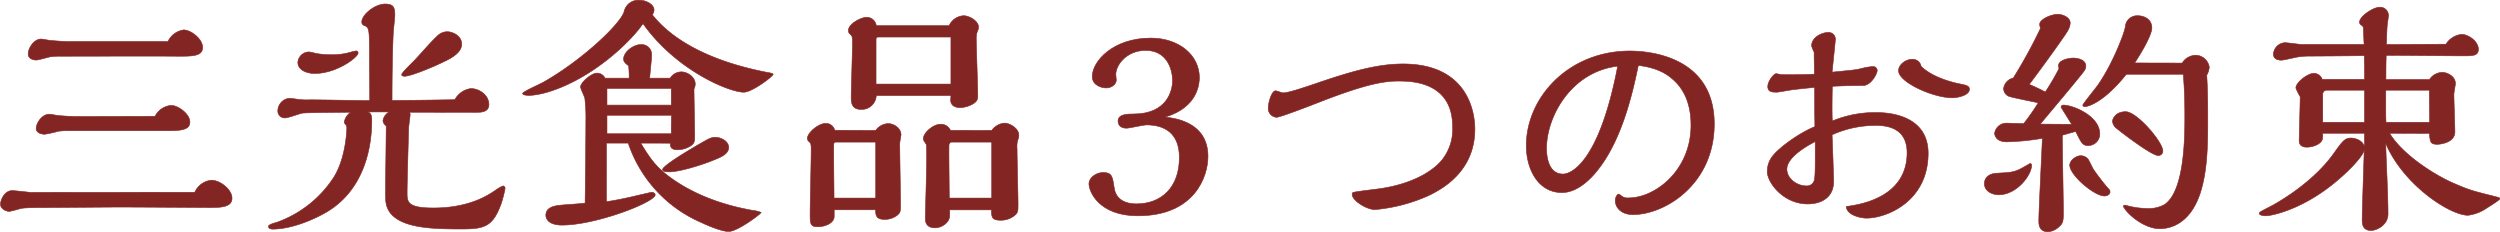 <svg xmlns="http://www.w3.org/2000/svg" viewBox="0 0 621.95 57.73"><defs><style>.cls-1{fill:#832523;stroke:#832523;stroke-miterlimit:10;stroke-width:0.14px;}</style></defs><title>point_hw</title><g id="レイヤー_2" data-name="レイヤー 2"><g id="txt"><path class="cls-1" d="M48.46,47.83a5.07,5.07,0,0,1,4.15-3c2.08,0,5.11,2.27,5.11,4.48s-2.65,2.33-5.67,2.33c-.32,0-18.59-.13-22.12-.13-2.64,0-15.62.13-18.52.13-1.2,0-5.17,0-6,.19-.44.06-2.58.75-3.15.75-.82,0-2.14-.69-2.14-1.76s1-3.4,2.9-3.4c.69,0,3.84.37,4.53.44ZM41.78,10.34a5.15,5.15,0,0,1,3.9-2.9c1.83,0,4.73,2.27,4.73,4.35,0,2.27-2.71,2.2-6.36,2.2-4.16-.06-24.32,0-28.92,0a16.76,16.76,0,0,0-2.52.13c-.51.06-3,.82-3.59.82-.76,0-2-.32-2-1.51C7,12,8.45,9.71,10.21,9.71c.32,0,1.64.25,2,.31,1.89.19,3.84.32,5.67.32ZM38.57,28.93a5,5,0,0,1,4-2.71c1.83,0,4.67,2.2,4.67,4.15,0,2.34-3.15,2.15-7.94,2.15h-22a21.4,21.4,0,0,0-2.77.12,26.45,26.45,0,0,1-3.4.76C10.21,33.4,9,33,9,32c0-1.39,1.45-3.59,3.27-3.59.32,0,1.64.25,2,.31a54.75,54.75,0,0,0,5.67.26Z"/><path class="cls-1" d="M95.9,48.39c0-2.71.18-14.61.18-17.07a1.87,1.87,0,0,1-.81-1.26,2.94,2.94,0,0,1,1.57-2.21H91.55c.75.38.94.76.94,2.21,0,5.23-1.19,17.14-11.78,23C77.25,55,72.08,57,67.86,57c-.19,0-1.07,0-1.07-.69,0-.44,1.45-.82,2.08-1A28.16,28.16,0,0,0,83,44.17c3.09-4.85,3.28-12,3.28-12.22a1.36,1.36,0,0,0-.44-1.13.92.92,0,0,1-.19-.45,3.61,3.61,0,0,1,1.64-2.45L80.21,28c-.38,0-4.41.07-4.92.13-.75.13-3.65,1.2-4.28,1.2a1.71,1.71,0,0,1-1.89-1.83A3.19,3.19,0,0,1,72,24.45a15.26,15.26,0,0,1,1.64.19,16.72,16.72,0,0,0,3.53.19c2.33,0,12.66.19,14.81.19,0-1.64-.07-8.76-.07-10.21,0-7.49,0-7.87-1.19-8.44A.89.89,0,0,1,90,5.49C90,3.66,93.25,1,95.83,1c2.14,0,2.4.94,2.4,2.83,0,.32-.32,3.53-.38,4.16-.25,5-.32,12-.32,17,8.7-.06,11.91-.13,15.63-.19a5.32,5.32,0,0,1,4-2.77c2,0,4.47,1.57,4.47,4,0,1.64-1.57,1.83-2.2,1.89-.26.06-16.13,0-17.52,0a2.18,2.18,0,0,1,.13.5c0,.57-.38,3-.38,3.53s-.38,13.11-.38,15.94c0,2.33,0,3.85,6.55,3.85,9.08,0,13.8-3.28,15.63-4.54a8.13,8.13,0,0,1,1.7-.95c.25,0,.5.32.5.63a28,28,0,0,1-1,3.85c-2,5.48-4,6.24-9.51,6.24-8,0-19.21,0-19.21-7.63ZM89.09,13.17c0,1.08-5.35,5.11-10.77,5.11-2.08,0-4.22-.88-4.22-2.77a2.82,2.82,0,0,1,2.83-2.59,17.28,17.28,0,0,1,1.7.38,22.67,22.67,0,0,0,3.91.32,16.33,16.33,0,0,0,4.22-.51,16.64,16.64,0,0,1,1.83-.44A.49.49,0,0,1,89.09,13.17Zm22.43,1.64c-3.91,2-9.45,4.16-10.84,4.16-.06,0-.75,0-.75-.38s1.19-1.57,2.83-3.21,4.29-4.85,6.11-6.49a3.45,3.45,0,0,1,2.34-1c1.51,0,3.65,1.07,3.65,3.09C114.86,12.8,112.91,14.06,111.52,14.81Z"/><path class="cls-1" d="M192.35,18.47c0,.5-5.23,4.47-7.31,4.47-3.65,0-16.88-5.48-25.07-17.07-3.41,4.91-12.67,13.54-23.19,16.88a21.19,21.19,0,0,1-5,1c-.44,0-1.76-.06-1.76-.5s4.41-2.34,5.23-2.84c9.57-5.42,19-14.36,20-17.45a3.64,3.64,0,0,1,4-2.9c1.38,0,3.46,1,3.46,2.39a1.85,1.85,0,0,1-.44,1.2C166.46,9,175,15,191.28,18.09,191.4,18.09,192.35,18.28,192.35,18.47ZM159.4,35.6c2.58,4.29,4.09,6.12,7.12,8.38,6.74,5,14.68,7.31,20.85,8.38a6.76,6.76,0,0,1,2,.51c-.51.69-6,4.72-8.07,4.72s-6.36-2-6.61-2.14a32.92,32.92,0,0,1-18.4-19.85h-5.42V50.16c2.52-.32,6.11-1.14,8.19-1.64l3-.69c.56,0,.94.31.94.63C163,50.28,148.31,56,139.8,56c-2.83,0-4-1.2-4-2.46,0-2.08,2.39-2.33,3.33-2.46s5.42-.38,6.43-.56c.06-4,.19-16.13.19-20.23a42.46,42.46,0,0,0-.25-5.79c-.06-.45-1.07-2.4-1.07-2.9,0-1,2.64-3.41,4.09-3.41a2.23,2.23,0,0,1,2,1.26h6v-.75c0-.76-.07-1.64-.13-2.33-.69-.51-1.26-1-1.26-1.64,0-1.83,2.46-3.65,4.35-3.65a2.5,2.5,0,0,1,2.64,2.64c0,.82-.44,4.85-.5,5.73h5.1a3.29,3.29,0,0,1,2.78-1.57c1.51,0,3.46,1.26,3.46,3a2.76,2.76,0,0,1-.31,1.26c0,1.64.18,9.77.18,11.59,0,1.39,0,2-1.26,2.71a6,6,0,0,1-3,.82c-1.7,0-1.82-.82-1.82-1.64ZM167,26.15V22H151v4.15ZM167,33.27c0-1.26,0-3,.06-4.6H151v4.6Zm11,.88c1.2,0,3.28.89,3.28,2.53s-2,2.45-3.59,3.08c-3,1.26-8.63,3-11.22,3-.38,0-1.64,0-1.64-.57,0-1.2,10.78-7.31,11.34-7.56A4,4,0,0,1,177.92,34.15Z"/><path class="cls-1" d="M217.86,32.45a4,4,0,0,1,3.09-1.7c1.57,0,3.21,1.26,3.21,2.77,0,.07-.12.76-.12.89a8,8,0,0,0-.19,2.52c0,2,.19,11.84.19,14,0,1.57,0,2-.95,2.71a5,5,0,0,1-3,.94c-2.21,0-2.21-1.07-2.27-2.39H207.53v1.64c0,1.63-2.14,2.58-4.16,2.58-1.83,0-1.83-.88-1.83-3.34,0-2.21.26-13,.26-15.5,0-.76.06-1.83-.32-2.14s-.63-.63-.63-.95c0-1.51,2.84-3.78,4.54-3.78a2.25,2.25,0,0,1,2.27,1.7Zm0,16.83V35.35h-10c-.25,0-.44.25-.44.57-.06,1.89.07,11.21.07,13.36ZM236.13,6.37a4.23,4.23,0,0,1,3.59-2.46c1.45,0,3.72,1.33,3.72,2.84a1.56,1.56,0,0,1-.19.82,4.85,4.85,0,0,0-.38,1.89c0,2,.38,12,.38,14.17,0,.95,0,1.64-1.64,2.46a7.1,7.1,0,0,1-2.7.69c-.32,0-2.4,0-2.4-1.89,0-.19.06-.94.06-1.13H218a3.62,3.62,0,0,1-3.78,3.46c-2.46,0-2.46-1.89-2.46-3.15,0-1.89.32-11.27.32-13.42,0-.56,0-1.57-.26-1.82-.69-.7-.75-.76-.75-1.26,0-1.64,3.15-3.28,4.6-3.28A2.43,2.43,0,0,1,218,6.37Zm.44,14.55V9.21h-18c-.45,0-.63.18-.63.63V20.92Zm10.15,11.53a4.39,4.39,0,0,1,3.15-1.82c1.38,0,3.59,1.32,3.59,3a3.7,3.7,0,0,1-.32,1.39,6.8,6.8,0,0,0-.12,2c0,2,.25,11.6.25,13.8,0,1.7,0,2.14-1,2.9a5.37,5.37,0,0,1-3.34,1.07c-2.2,0-2.27-.82-2.27-2.58H236.26v1.38c0,1.89-2.14,3.09-3.59,3.09-2.46,0-2.46-1.76-2.46-2.39,0-2.59.5-15.44.25-18.34-.56-.82-.75-1.13-.75-1.45,0-1.51,2.52-3.59,4.22-3.59a2.6,2.6,0,0,1,2.52,1.51Zm0,16.83V35.35h-10c-.31,0-.63.44-.63.7-.06,1.89.07,11.15.07,13.23Z"/><path class="cls-1" d="M300.52,38.94c0,4.92-3.28,14.75-17.45,14.75-9.77,0-12.16-6.12-12.16-7.94,0-1.64,1.89-2.84,3.53-2.84,2.2,0,2.33,1,2.77,3.91s2.9,3.9,5.48,3.9c6.3,0,10.71-4.15,10.71-11.52,0-6.24-3.84-8.13-8.25-8.13-.7,0-4.1.82-4.92.82-1.7,0-2.08-1.07-2.08-1.77,0-1.76,2.4-1.76,3.85-1.76,8.57,0,9.7-6.11,9.7-8.25,0-3.09-1.51-7.57-6.68-7.57-4.72,0-7.43,3.6-7.43,6,0,.19.12,1.13.12,1.39,0,1.07-1.26,1.95-2.46,1.95-1.38,0-3.52-.76-3.52-2.84,0-3.78,5.16-9.57,14.55-9.57,7.06,0,12.1,4.28,12.1,9.83,0,1.32-.25,7.37-8.51,9.82C292.46,29.43,300.52,30.44,300.52,38.94Z"/><path class="cls-1" d="M343.67,46.88c7.75-1.2,12.92-4.28,15.25-7.31a12.24,12.24,0,0,0,2.46-8c0-11.4-10.46-11.4-13.61-11.4-3.85,0-8.7,1.07-18.4,4.79-2.39.94-10.83,4.22-11.78,4.22A2.21,2.21,0,0,1,315.51,27c0-1.57.88-4.41,1.83-4.41.31,0,1.57.51,1.83.51,1.32,0,4.47-1.07,8.06-2.27,8.44-2.9,15.25-4.92,21.8-4.92,16.13,0,17.89,12,17.89,16.2,0,9.19-6.17,14.11-11.84,16.69a41.38,41.38,0,0,1-13,3.34c-2.21,0-5.68-2.33-5.68-3.72a.83.83,0,0,1,.13-.5C336.74,47.7,342.54,47.07,343.67,46.88Z"/><path class="cls-1" d="M396.91,43c-1.39,1.63-4.54,4.91-8.32,4.91-6,0-8.88-5.92-8.88-11.66,0-12,10.52-23.56,25.77-23.56,4.41,0,21,1.13,21,18.15,0,15-12.28,22.55-20.22,22.55-3,0-4.41-1.83-4.41-3.46,0-1.08.63-1.64.82-1.64s.31.12.63.38a2.52,2.52,0,0,0,1.89.56c6.55,0,15.49-6.8,15.49-18.08,0-4.28-1.13-8.57-4.66-11.53-1.13-1-3.53-2.77-8.44-3.34C406.11,23.38,403.4,35.35,396.91,43Zm-12.16-6c0,1.07.13,6.3,4.09,6.3,2,0,9-2.84,13.61-26.84C390.86,17.84,384.75,29,384.75,36.93Z"/><path class="cls-1" d="M466.9,28c5,0,12.79,1.7,12.79,10.14,0,11.91-10.27,16.13-15.37,16.13-1,0-4.85-.56-5-2.9,9.45-1.19,15.12-5.67,15.12-13.35,0-6-4.6-6.81-7.75-6.81a26.06,26.06,0,0,0-10.9,2.33c.06,1.83.38,9.9.38,11.6,0,4.09-3.21,5.6-6.43,5.6-6.11,0-10.08-5.35-10.08-8.06a6.16,6.16,0,0,1,1.45-4c1.51-1.89,6.24-5.48,10.4-7.18-.07-4.16-.07-5.8-.07-9.77-3.08.32-5,.5-6.11.69-.56.07-2.83.51-3.27.51-1.07,0-2.27,0-2.27-1.39s1.51-3.21,2.08-3.21c.25,0,1.2.25,1.38.25,2.71,0,5.67,0,8.13-.13,0-2.14-.06-3-.06-5.48a7.93,7.93,0,0,1-.63-1.57c0-2.14,2.58-3.34,4.22-3.34a1.69,1.69,0,0,1,1.7,1.7c0,.38-.69,6.87-.82,8.19,5-.5,5.55-.5,7.18-.88a15.62,15.62,0,0,1,2.9-.51,1,1,0,0,1,1.14,1c0,.76-1.52,3.72-3.53,3.72-2.52,0-5.1.06-7.63.19-.06,2.08-.12,7,0,8.63A27.62,27.62,0,0,1,466.9,28ZM444.54,42.09c0,2.27,2.39,4.16,4.91,4.16a1.88,1.88,0,0,0,1.95-1.64c.26-1,.19-6.23.19-9.38C450.59,35.73,444.54,38.82,444.54,42.09Zm43.28-21.17c1.26.26,2.14.45,2.14,1.26,0,1.64-3.21,2.15-4.22,2.15-4.91,0-13.42-3.91-13.42-6.74,0-1.58,1.89-2.84,3.34-2.84a2.12,2.12,0,0,1,2.27,1.76C481.14,19.6,486.81,20.74,487.82,20.92Z"/><path class="cls-1" d="M497.2,48.46c-1.26,0-3.52-.7-3.52-2.78,0-1.38,1-2.45,3-2.58,3.47-.19,4-.25,5.42-.82.5-.19,3-1.64,3-1.64s.32.13.32.45C505.46,43.48,501.8,48.46,497.2,48.46Zm15.88-13.3c0,2.52.25,14.93.25,17.71,0,2.08-.12,2.64-.94,3.4a4.58,4.58,0,0,1-2.84,1.39c-2.33,0-2.33-1.89-2.33-2.78,0-2.52.76-17.26.88-20.47a60.59,60.59,0,0,1-8.88.88c-2.65,0-3-1.7-3-2.14a3,3,0,0,1,2.83-2.52c.13,0,3.72.12,4.41.12a52.89,52.89,0,0,0,3.6-5.16c-1-.26-5.86-1.2-6.93-1.52A2.1,2.1,0,0,1,498.46,22a3.13,3.13,0,0,1,2.4-2.59A122.6,122.6,0,0,0,507.6,7.13a7.34,7.34,0,0,0-.19-1c0-1.45,3.15-2.58,4.47-2.58,1.14,0,3.15.69,3.15,2.2a4.13,4.13,0,0,1-.63,1.89c-.5,1-5.67,8.19-9.57,13.36,1.13.44,2.83,1.26,4,1.89a60.62,60.62,0,0,0,3.4-5.8,6.12,6.12,0,0,1-.12-.76c0-1.38,2.58-1.89,3.65-1.89s3.15.38,3.15,2a2.13,2.13,0,0,1-.25.95c-.32.63-4.92,6.11-11.09,13.48l7.81.06c-.38-.69-2.64-4.22-2.64-4.28a.56.56,0,0,1,.56-.51c2.34,0,9.08,2.65,9.08,7.19a2.88,2.88,0,0,1-2.84,2.89c-1.39,0-1.7-.56-3.15-3.52l-3.34.94ZM524.3,46.69c.56.57.63.7.63,1.07,0,.57-.63,1-1.39,1-2.52,0-8.63-5.17-8.63-7.69,0-1.07,1.45-2.33,2.77-2.33a2.32,2.32,0,0,1,1.89,1c.19.31,1,2,1.2,2.33A56.81,56.81,0,0,0,524.3,46.69Zm18.58-31a4.07,4.07,0,0,1,3.34-1.95,3.47,3.47,0,0,1,3.4,3,4.63,4.63,0,0,1-.63,1.95c.26,4.16.26,7.5.26,12.16,0,5.61-.19,11-1.45,15.75C545.59,55,540.68,56.9,537.27,56.9s-7.49-3-8.94-5.36c-.06-.25-.13-.5.31-.5.07,0,.26.06.32.06a19.67,19.67,0,0,0,5.35.76,7.92,7.92,0,0,0,4.23-1c5-3.46,5-17.07,5-22,0-5.16-.19-7.75-.38-10.39H529c-5.35,6.68-9.26,8.06-10.39,8.06a.42.42,0,0,1-.45-.38c0-.25,3.09-4.09,3.66-4.85,3.84-5.42,6.93-13.67,6.93-14.8a2.93,2.93,0,0,1,3-2.59c2.27,0,3.59,1.33,3.59,3,0,2.2-3.78,8-4.28,8.75Zm-6,23c-1.7,0-10-6.43-10.21-6.68a2.58,2.58,0,0,1-1.13-1.82c0-.45.63-2.4,3.27-2.4,2.84,0,9.26,7.56,9.26,9.77A1.1,1.1,0,0,1,536.9,38.69Z"/><path class="cls-1" d="M594.48,33.15c3.46,5.67,11.84,10.71,16,12.47,3.91,1.7,4.73,1.89,10,3.21,1.26.32,1.44.38,1.44.57s-.31.51-3.21,2.33A10.65,10.65,0,0,1,614,53.56c-4.54,0-16.13-7.62-20.48-17.89.13,4.91.57,12.72.57,17.57,0,2.71-2.77,4.1-4.22,4.1-2.21,0-2.21-1.83-2.21-2.77,0-2.46.44-14.56.51-17.26-.45,1.89-4.6,6-8.2,8.82-8.06,6.3-15.12,7.56-16.25,7.56-.82,0-1.64-.19-1.64-.57s.25-.44,2.65-1.7c1.26-.63,10.39-5.61,15.81-13.17,2.33-3.28,2.84-3.91,4.41-3.91.32,0,2.59.19,3.28,2.08V33.15H577.85c0,1.51,0,2-1.26,2.77a5.72,5.72,0,0,1-2.71.69c-.32,0-1.89,0-1.89-1.57s.25-9.2.25-11a13,13,0,0,1-1.07-2.14c0-1.45,3-3.65,4.41-3.65a2.19,2.19,0,0,1,2.14,1.51h10.52c0-1.64,0-4.22-.06-5.92-2.65.06-12.85.12-13.17.12a19.67,19.67,0,0,0-3.21.19c-.63.07-3.59.82-4.22.82-1.26,0-2-.5-2-1.51a3.05,3.05,0,0,1,2.84-2.84c.56,0,3.46.38,4.09.45h15.63c-.07-1.26-.13-2.84-.19-4.16,0-.25-.19-.44-.44-.63a.89.89,0,0,1-.51-.76c0-1.45,3.4-3.72,5-3.72a2.06,2.06,0,0,1,2.2,2.08c0,.26-.19,1.58-.25,1.89-.12.82-.19,3.15-.25,5.3,2.08,0,12.47-.07,14.81-.07a5.24,5.24,0,0,1,3.9-2.45c1.64,0,4.16,1.7,4.16,3.71,0,1.64-1.39,1.64-3.84,1.64-2.71,0-16.07-.13-19.09-.13-.07,2-.07,4.16-.07,6h10.84A4,4,0,0,1,607.52,18c1.45,0,3.34,1.07,3.34,2.78,0,.37-.38,2.26-.38,2.7,0,1.33.25,7.88.25,9.33,0,2.83-4,3.09-4.28,3.09-1.83,0-1.83-.45-2.08-2.71Zm-6.24-2.71v-8h-9.45a1,1,0,0,0-.94,1v7Zm16.19,0c0-1.14-.06-6.74-.06-8H593.53v2.64c0,3.22,0,4.41.07,5.36Z"/></g></g></svg>